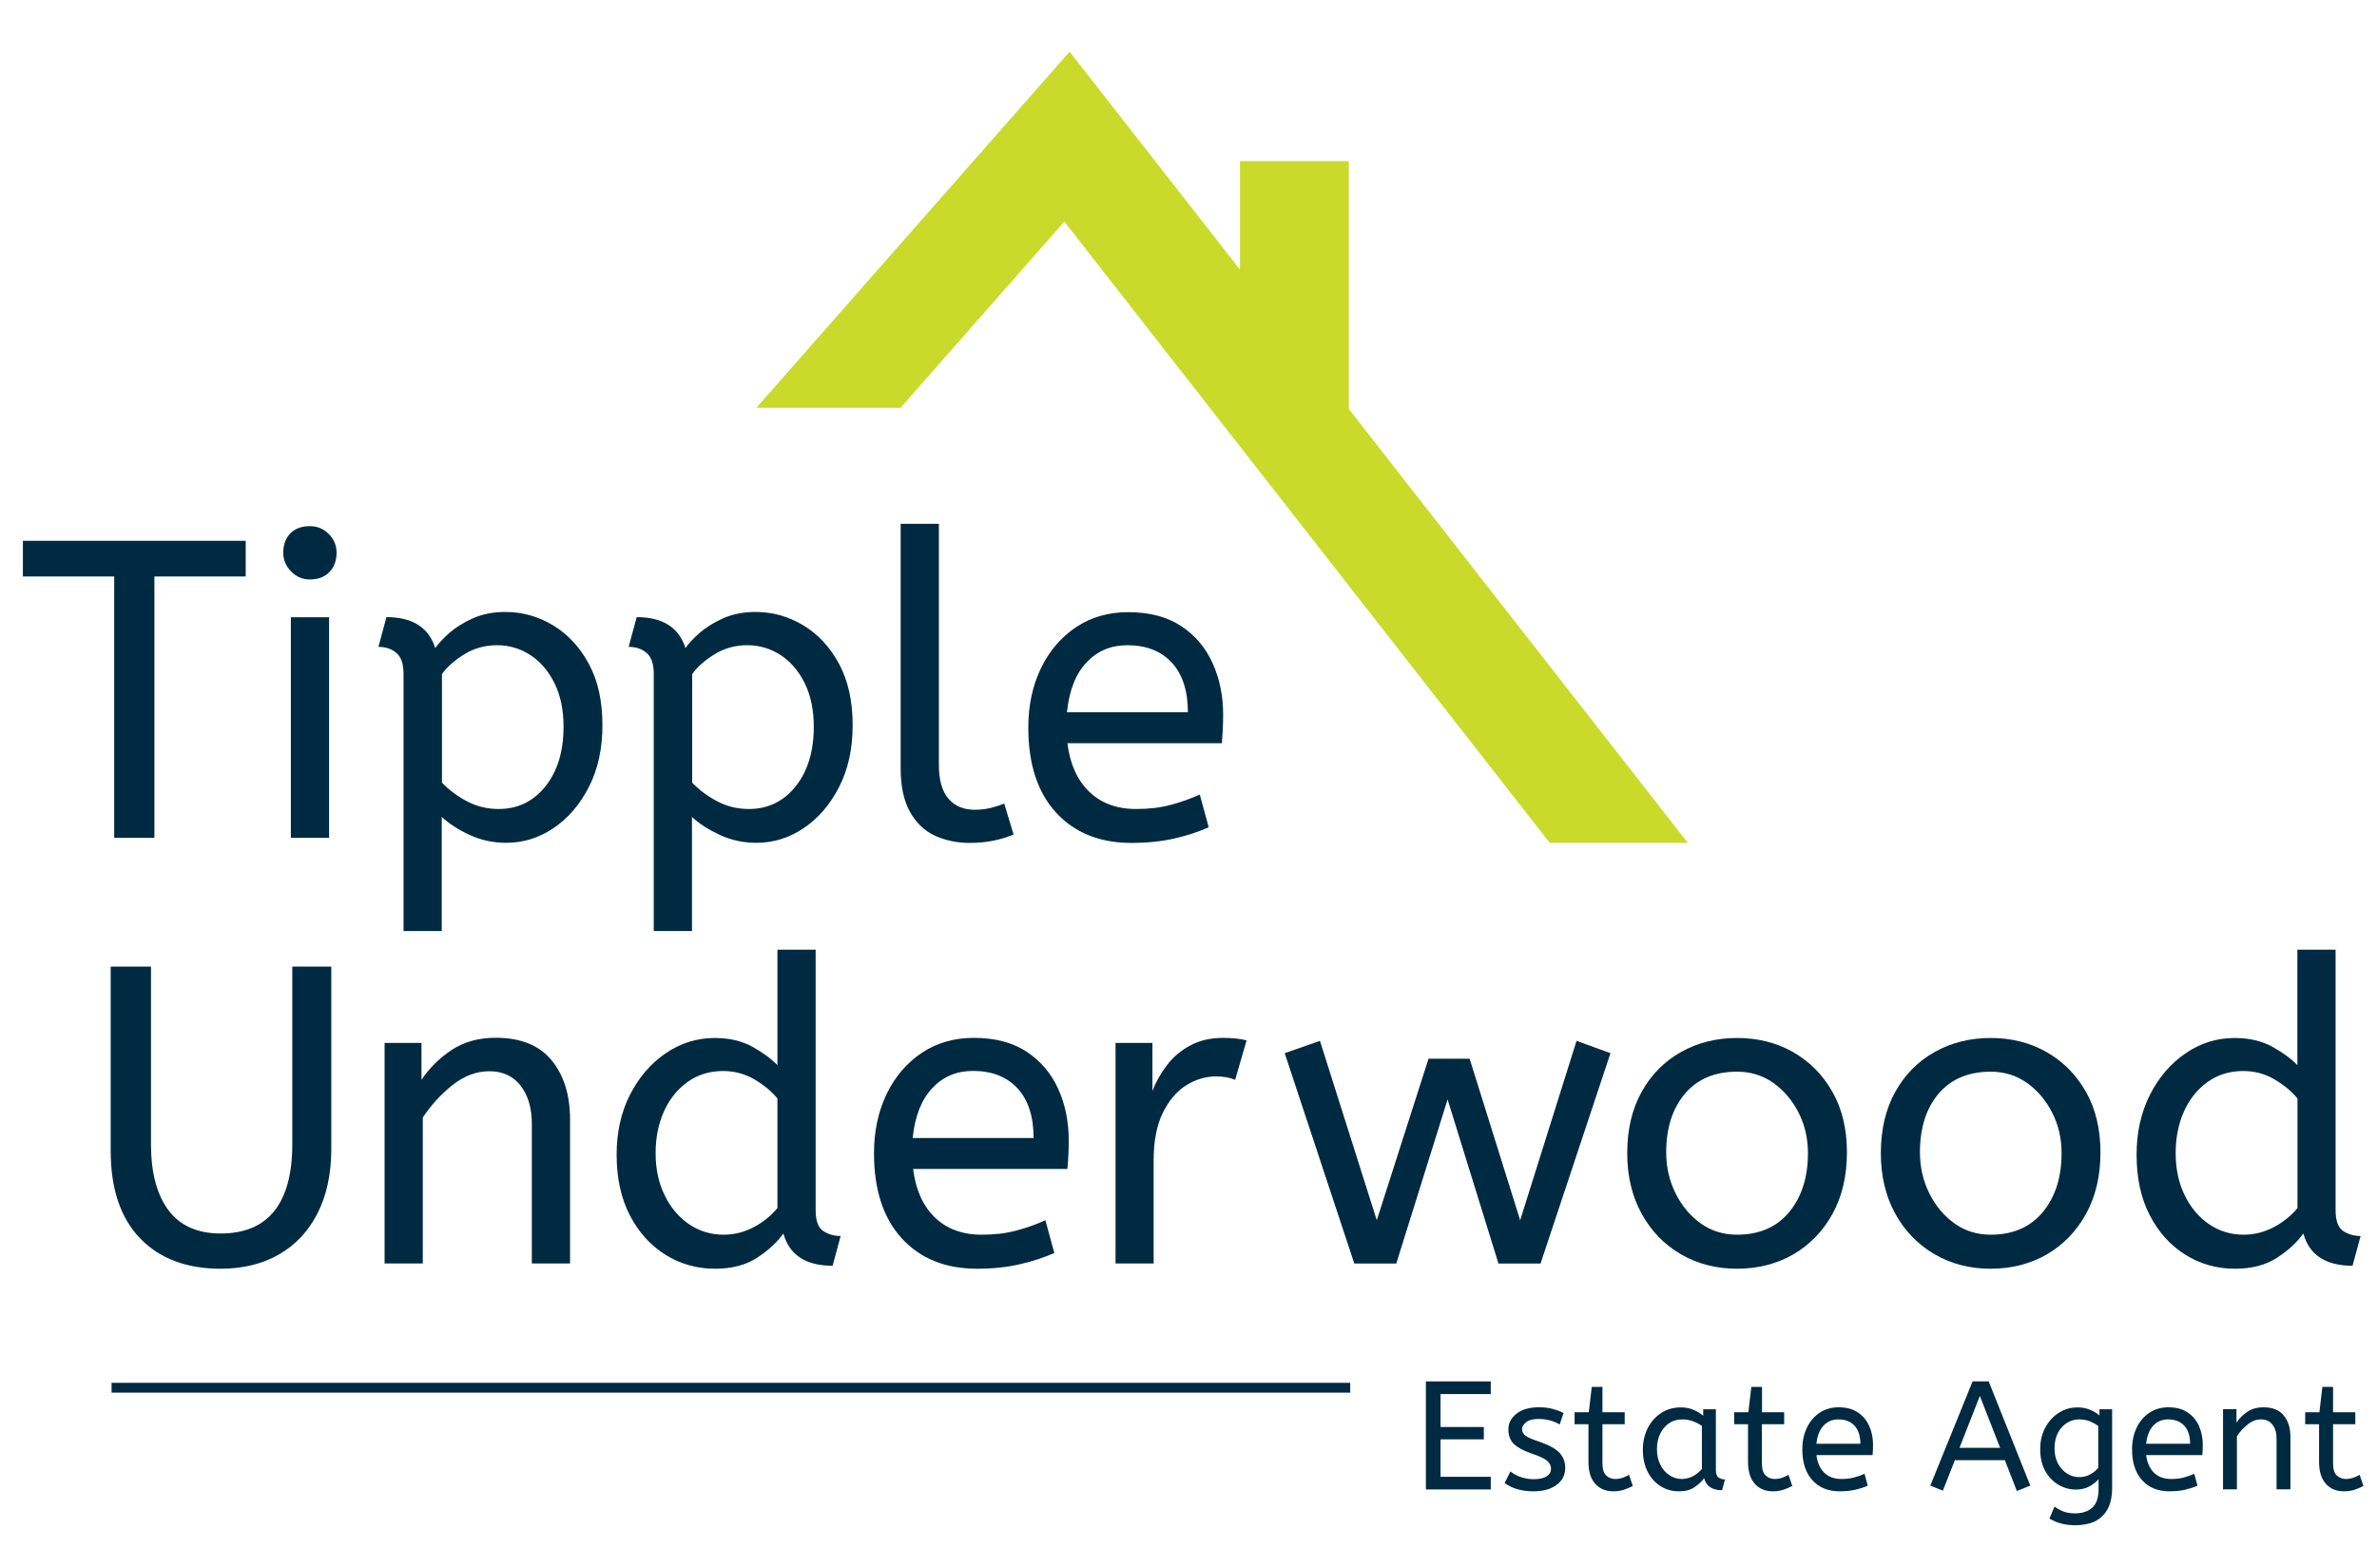 <?xml version="1.0" encoding="utf-8"?>
<!-- Generator: Adobe Illustrator 27.0.0, SVG Export Plug-In . SVG Version: 6.00 Build 0)  -->
<svg version="1.1" id="Layer_1" xmlns="http://www.w3.org/2000/svg" xmlns:xlink="http://www.w3.org/1999/xlink" x="0px" y="0px"
	 viewBox="0 0 215.83 142.36" style="enable-background:new 0 0 215.83 142.36;" xml:space="preserve">
<style type="text/css">
	.st0{fill:#002A41;}
	.st1{clip-path:url(#SVGID_00000073707121912622454880000006761715690930170002_);fill:#002A41;}
	.st2{clip-path:url(#SVGID_00000073707121912622454880000006761715690930170002_);fill:#C9DA2A;}
</style>
<polygon class="st0" points="10.37,76.07 10.37,52.34 2.08,52.34 2.08,49.1 22.31,49.1 22.31,52.34 14.02,52.34 14.02,76.07 "/>
<g>
	<defs>
		<rect id="SVGID_1_" y="0" width="215.83" height="142.36"/>
	</defs>
	<clipPath id="SVGID_00000160895657248263198760000015447995807699903900_">
		<use xlink:href="#SVGID_1_"  style="overflow:visible;"/>
	</clipPath>
	<path style="clip-path:url(#SVGID_00000160895657248263198760000015447995807699903900_);fill:#002A41;" d="M28.14,52.61
		c-0.67,0-1.24-0.24-1.71-0.73c-0.48-0.49-0.71-1.05-0.71-1.69c0-0.74,0.22-1.33,0.65-1.77c0.44-0.44,1.03-0.65,1.77-0.65
		c0.67,0,1.24,0.24,1.71,0.71c0.48,0.48,0.71,1.05,0.71,1.71c0,0.72-0.22,1.3-0.65,1.75C29.48,52.38,28.89,52.61,28.14,52.61
		 M26.41,56.04h3.47v20.03h-3.47V56.04z"/>
	<path style="clip-path:url(#SVGID_00000160895657248263198760000015447995807699903900_);fill:#002A41;" d="M36.64,84.54V61.16
		c0-0.87-0.21-1.5-0.64-1.87c-0.42-0.37-0.97-0.56-1.64-0.56l0.73-2.7c2.36,0,3.84,0.94,4.43,2.81c0.26-0.38,0.68-0.83,1.25-1.35
		c0.58-0.51,1.3-0.96,2.16-1.35c0.86-0.38,1.84-0.58,2.95-0.58c1.54,0,2.99,0.4,4.33,1.21c1.35,0.81,2.43,1.98,3.26,3.51
		s1.23,3.38,1.23,5.57c0,2.13-0.41,4-1.23,5.6c-0.82,1.6-1.89,2.85-3.22,3.74c-1.32,0.89-2.75,1.33-4.29,1.33
		c-1.18,0-2.29-0.24-3.31-0.71c-1.03-0.48-1.87-1.02-2.54-1.64v10.36H36.64z M45.27,73.45c1.75,0,3.16-0.69,4.26-2.06
		c1.09-1.37,1.64-3.18,1.64-5.41c0-1.54-0.28-2.86-0.83-3.97c-0.55-1.1-1.28-1.95-2.19-2.54c-0.91-0.59-1.92-0.89-3.02-0.89
		c-1.1,0-2.1,0.28-2.98,0.83c-0.89,0.55-1.56,1.15-2.02,1.79v9.86c0.67,0.69,1.44,1.26,2.31,1.71
		C43.29,73.22,44.25,73.45,45.27,73.45"/>
	<path style="clip-path:url(#SVGID_00000160895657248263198760000015447995807699903900_);fill:#002A41;" d="M59.36,84.54V61.16
		c0-0.87-0.21-1.5-0.64-1.87c-0.42-0.37-0.97-0.56-1.64-0.56l0.73-2.7c2.36,0,3.84,0.94,4.43,2.81c0.26-0.38,0.67-0.83,1.25-1.35
		c0.58-0.51,1.3-0.96,2.16-1.35c0.86-0.38,1.84-0.58,2.95-0.58c1.54,0,2.98,0.4,4.33,1.21c1.35,0.81,2.43,1.98,3.26,3.51
		c0.82,1.53,1.23,3.38,1.23,5.57c0,2.13-0.41,4-1.23,5.6c-0.82,1.6-1.89,2.85-3.22,3.74c-1.32,0.89-2.75,1.33-4.29,1.33
		c-1.18,0-2.29-0.24-3.31-0.71c-1.03-0.48-1.88-1.02-2.54-1.64v10.36H59.36z M67.99,73.45c1.75,0,3.16-0.69,4.26-2.06
		c1.09-1.37,1.64-3.18,1.64-5.41c0-1.54-0.28-2.86-0.83-3.97c-0.55-1.1-1.28-1.95-2.19-2.54c-0.91-0.59-1.92-0.89-3.02-0.89
		c-1.1,0-2.1,0.28-2.98,0.83c-0.89,0.55-1.56,1.15-2.02,1.79v9.86c0.67,0.69,1.44,1.26,2.31,1.71
		C66.01,73.22,66.96,73.45,67.99,73.45"/>
	<path style="clip-path:url(#SVGID_00000160895657248263198760000015447995807699903900_);fill:#002A41;" d="M88.06,76.53
		c-1.18,0-2.25-0.23-3.2-0.67c-0.95-0.45-1.7-1.18-2.25-2.18c-0.55-1-0.83-2.3-0.83-3.89V47.56h3.47v21.88
		c0,1.39,0.29,2.41,0.87,3.08c0.58,0.67,1.38,1,2.41,1c0.49,0,0.97-0.06,1.44-0.17c0.48-0.12,0.88-0.25,1.21-0.4l0.85,2.81
		c-0.46,0.21-1.03,0.39-1.71,0.54C89.63,76.45,88.88,76.53,88.06,76.53"/>
	<path style="clip-path:url(#SVGID_00000160895657248263198760000015447995807699903900_);fill:#002A41;" d="M102.73,76.53
		c-2.88,0-5.15-0.92-6.84-2.75c-1.68-1.84-2.52-4.41-2.52-7.72c0-2,0.38-3.8,1.14-5.37c0.76-1.58,1.82-2.82,3.18-3.74
		c1.36-0.91,2.94-1.37,4.74-1.37c1.93,0,3.53,0.42,4.8,1.25c1.27,0.83,2.23,1.96,2.87,3.37c0.64,1.41,0.96,2.97,0.96,4.66
		c0,0.9-0.04,1.77-0.11,2.62H96.92c0.23,1.88,0.89,3.34,1.97,4.39c1.08,1.05,2.5,1.58,4.27,1.58c1.16,0,2.2-0.12,3.12-0.37
		c0.93-0.24,1.81-0.56,2.66-0.94l0.81,2.97c-0.92,0.41-1.96,0.75-3.12,1.02C105.47,76.39,104.17,76.53,102.73,76.53 M96.88,64.67
		h10.98c0-1.95-0.49-3.45-1.46-4.51c-0.98-1.05-2.32-1.58-4.04-1.58c-1.49,0-2.72,0.52-3.7,1.56
		C97.67,61.18,97.08,62.69,96.88,64.67"/>
	<path style="clip-path:url(#SVGID_00000160895657248263198760000015447995807699903900_);fill:#002A41;" d="M20.03,115.19
		c-3.11,0-5.55-0.93-7.32-2.77c-1.77-1.85-2.66-4.49-2.66-7.94V87.76h3.66v16.14c0,2.57,0.53,4.56,1.58,5.97
		c1.05,1.41,2.63,2.12,4.74,2.12c2.18,0,3.81-0.69,4.89-2.06c1.08-1.37,1.62-3.38,1.62-6.03V87.76h3.54v16.56
		c0,2.26-0.42,4.21-1.25,5.84c-0.83,1.63-2,2.88-3.51,3.74C23.82,114.76,22.05,115.19,20.03,115.19"/>
	<path style="clip-path:url(#SVGID_00000160895657248263198760000015447995807699903900_);fill:#002A41;" d="M34.92,114.72V94.69
		h3.35v3.35c0.72-1.08,1.64-1.98,2.75-2.72c1.12-0.73,2.45-1.1,3.99-1.1c2.26,0,3.95,0.68,5.07,2.04c1.12,1.36,1.68,3.16,1.68,5.39
		v13.06h-3.47v-12.67c0-1.44-0.34-2.59-1.02-3.47c-0.68-0.87-1.62-1.31-2.83-1.31c-1.18,0-2.3,0.42-3.35,1.25
		c-1.05,0.84-1.95,1.82-2.7,2.95v13.25H34.92z"/>
	<path style="clip-path:url(#SVGID_00000160895657248263198760000015447995807699903900_);fill:#002A41;" d="M64.93,115.19
		c-1.64,0-3.15-0.42-4.51-1.27c-1.36-0.85-2.44-2.05-3.24-3.6c-0.8-1.55-1.19-3.38-1.19-5.49c0-2.03,0.4-3.84,1.21-5.43
		c0.81-1.59,1.89-2.85,3.24-3.77c1.35-0.92,2.83-1.39,4.45-1.39c1.33,0,2.48,0.27,3.45,0.81c0.96,0.54,1.71,1.09,2.25,1.66V86.22
		h3.47v23.65c0,0.98,0.24,1.61,0.71,1.91c0.47,0.3,0.99,0.44,1.56,0.44l-0.73,2.7c-2.44,0-3.93-0.98-4.47-2.93
		c-0.57,0.8-1.35,1.53-2.37,2.19C67.75,114.85,66.47,115.19,64.93,115.19 M65.7,112.1c0.95,0,1.85-0.22,2.71-0.67
		c0.86-0.45,1.59-1.03,2.18-1.75v-9.94c-0.49-0.62-1.17-1.19-2.04-1.71s-1.84-0.79-2.89-0.79c-1.23,0-2.31,0.33-3.24,1
		c-0.92,0.67-1.64,1.56-2.14,2.68c-0.5,1.12-0.75,2.38-0.75,3.79c0,1.41,0.27,2.68,0.81,3.79c0.54,1.12,1.28,2,2.21,2.64
		C63.5,111.78,64.54,112.1,65.7,112.1"/>
	<path style="clip-path:url(#SVGID_00000160895657248263198760000015447995807699903900_);fill:#002A41;" d="M88.72,115.19
		c-2.88,0-5.16-0.92-6.84-2.76c-1.68-1.84-2.52-4.41-2.52-7.72c0-2,0.38-3.79,1.14-5.37c0.76-1.58,1.82-2.82,3.18-3.74
		c1.36-0.91,2.94-1.37,4.74-1.37c1.93,0,3.52,0.42,4.79,1.25c1.27,0.84,2.23,1.96,2.87,3.37c0.64,1.41,0.96,2.97,0.96,4.66
		c0,0.9-0.04,1.77-0.12,2.62H82.91c0.23,1.88,0.89,3.34,1.96,4.39c1.08,1.05,2.5,1.58,4.27,1.58c1.16,0,2.2-0.12,3.12-0.37
		c0.93-0.24,1.81-0.56,2.66-0.94l0.81,2.97c-0.92,0.41-1.96,0.75-3.12,1.02C91.46,115.05,90.16,115.19,88.72,115.19 M82.87,103.32
		h10.98c0-1.95-0.49-3.45-1.46-4.51c-0.98-1.05-2.32-1.58-4.04-1.58c-1.49,0-2.72,0.52-3.7,1.56
		C83.67,99.84,83.07,101.35,82.87,103.32"/>
	<path style="clip-path:url(#SVGID_00000160895657248263198760000015447995807699903900_);fill:#002A41;" d="M101.29,114.72V94.69
		h3.35v4.35c0.33-0.85,0.78-1.64,1.35-2.37c0.56-0.73,1.27-1.32,2.12-1.77c0.85-0.45,1.83-0.67,2.96-0.67
		c0.39,0,0.77,0.02,1.16,0.06c0.39,0.04,0.71,0.1,0.96,0.17l-1.04,3.58c-0.49-0.21-1.07-0.31-1.73-0.31c-0.95,0-1.86,0.27-2.72,0.81
		c-0.86,0.54-1.57,1.38-2.12,2.5c-0.55,1.13-0.83,2.57-0.83,4.31v9.36H101.29z"/>
	<polygon style="clip-path:url(#SVGID_00000160895657248263198760000015447995807699903900_);fill:#002A41;" points="122.97,114.72 
		116.65,95.62 119.85,94.5 125.01,110.79 129.71,96.12 133.44,96.12 138.03,110.79 143.15,94.5 146.23,95.62 139.88,114.72 
		136.06,114.72 131.44,99.82 126.78,114.72 	"/>
	<path style="clip-path:url(#SVGID_00000160895657248263198760000015447995807699903900_);fill:#002A41;" d="M157.72,115.19
		c-1.9,0-3.61-0.44-5.12-1.33c-1.52-0.89-2.7-2.12-3.56-3.7c-0.86-1.58-1.29-3.4-1.29-5.45c0-2.16,0.44-4.02,1.31-5.58
		c0.87-1.57,2.07-2.77,3.58-3.62c1.52-0.85,3.21-1.27,5.09-1.27c1.87,0,3.56,0.42,5.06,1.27c1.5,0.85,2.7,2.05,3.58,3.6
		c0.89,1.55,1.33,3.4,1.33,5.53c0,2.13-0.44,3.99-1.31,5.57c-0.87,1.58-2.06,2.8-3.56,3.68
		C161.32,114.75,159.62,115.19,157.72,115.19 M157.72,112.1c2.03,0,3.61-0.69,4.74-2.06c1.13-1.37,1.7-3.15,1.7-5.34
		c0-1.33-0.28-2.56-0.85-3.68s-1.33-2.01-2.29-2.7c-0.96-0.68-2.06-1.02-3.29-1.02c-2.03,0-3.61,0.67-4.74,2
		c-1.13,1.34-1.7,3.11-1.7,5.32c0,1.34,0.28,2.58,0.85,3.72c0.56,1.14,1.33,2.05,2.29,2.74C155.39,111.76,156.49,112.1,157.72,112.1
		"/>
	<path style="clip-path:url(#SVGID_00000160895657248263198760000015447995807699903900_);fill:#002A41;" d="M180.75,115.19
		c-1.9,0-3.61-0.44-5.12-1.33c-1.51-0.89-2.7-2.12-3.56-3.7c-0.86-1.58-1.29-3.4-1.29-5.45c0-2.16,0.44-4.02,1.31-5.58
		c0.87-1.57,2.07-2.77,3.58-3.62c1.52-0.85,3.21-1.27,5.08-1.27s3.56,0.42,5.06,1.27c1.5,0.85,2.7,2.05,3.58,3.6
		c0.89,1.55,1.33,3.4,1.33,5.53c0,2.13-0.44,3.99-1.31,5.57c-0.87,1.58-2.06,2.8-3.56,3.68
		C184.35,114.75,182.65,115.19,180.75,115.19 M180.75,112.1c2.03,0,3.61-0.69,4.74-2.06c1.13-1.37,1.7-3.15,1.7-5.34
		c0-1.33-0.28-2.56-0.85-3.68s-1.33-2.01-2.29-2.7c-0.96-0.68-2.06-1.02-3.29-1.02c-2.03,0-3.61,0.67-4.74,2
		c-1.13,1.34-1.69,3.11-1.69,5.32c0,1.34,0.28,2.58,0.85,3.72c0.56,1.14,1.33,2.05,2.29,2.74
		C178.42,111.76,179.52,112.1,180.75,112.1"/>
	<path style="clip-path:url(#SVGID_00000160895657248263198760000015447995807699903900_);fill:#002A41;" d="M202.94,115.19
		c-1.64,0-3.15-0.42-4.51-1.27c-1.36-0.85-2.44-2.05-3.24-3.6c-0.8-1.55-1.19-3.38-1.19-5.49c0-2.03,0.41-3.84,1.21-5.43
		c0.81-1.59,1.89-2.85,3.24-3.77c1.35-0.92,2.83-1.39,4.45-1.39c1.33,0,2.48,0.27,3.45,0.81c0.96,0.54,1.71,1.09,2.25,1.66V86.22
		h3.47v23.65c0,0.98,0.24,1.61,0.71,1.91c0.47,0.3,0.99,0.44,1.56,0.44l-0.73,2.7c-2.44,0-3.93-0.98-4.47-2.93
		c-0.57,0.8-1.35,1.53-2.37,2.19C205.76,114.85,204.48,115.19,202.94,115.19 M203.71,112.1c0.95,0,1.85-0.22,2.72-0.67
		c0.86-0.45,1.59-1.03,2.18-1.75v-9.94c-0.49-0.62-1.17-1.19-2.04-1.71c-0.87-0.53-1.84-0.79-2.89-0.79c-1.23,0-2.31,0.33-3.24,1
		s-1.64,1.56-2.14,2.68c-0.5,1.12-0.75,2.38-0.75,3.79c0,1.41,0.27,2.68,0.81,3.79c0.54,1.12,1.28,2,2.21,2.64
		C201.51,111.78,202.55,112.1,203.71,112.1"/>
	<polygon style="clip-path:url(#SVGID_00000160895657248263198760000015447995807699903900_);fill:#C9DA2A;" points="122.47,37.13 
		122.47,14.63 112.59,14.63 112.59,24.48 103.28,12.57 103.28,12.57 97.12,4.69 68.68,37.02 81.77,37.02 96.64,20.12 140.71,76.52 
		153.25,76.52 	"/>
	
		<rect x="10.13" y="125.55" style="clip-path:url(#SVGID_00000160895657248263198760000015447995807699903900_);fill:#002A41;" width="112.47" height="0.89"/>
	<polygon style="clip-path:url(#SVGID_00000160895657248263198760000015447995807699903900_);fill:#002A41;" points="129.47,135.23 
		129.47,125.42 135.36,125.42 135.36,126.57 130.8,126.57 130.8,129.56 134.73,129.56 134.73,130.68 130.8,130.68 130.8,134.08 
		135.36,134.08 135.36,135.23 	"/>
	<path style="clip-path:url(#SVGID_00000160895657248263198760000015447995807699903900_);fill:#002A41;" d="M139.21,135.4
		c-0.55,0-1.05-0.07-1.49-0.21c-0.44-0.14-0.81-0.32-1.1-0.55l0.53-1.05c0.24,0.21,0.55,0.38,0.92,0.51c0.37,0.13,0.76,0.2,1.18,0.2
		c0.52,0,0.92-0.09,1.18-0.26c0.27-0.17,0.4-0.4,0.4-0.67c0-0.2-0.05-0.37-0.15-0.52c-0.1-0.15-0.28-0.3-0.54-0.44
		c-0.26-0.14-0.64-0.3-1.14-0.47c-0.68-0.23-1.19-0.51-1.53-0.83c-0.34-0.32-0.51-0.77-0.51-1.34c0-0.56,0.25-1.03,0.74-1.42
		s1.17-0.58,2.04-0.58c0.47,0,0.88,0.05,1.25,0.15c0.36,0.1,0.69,0.22,0.98,0.37l-0.35,1.04c-0.25-0.15-0.54-0.27-0.86-0.36
		c-0.32-0.09-0.68-0.14-1.07-0.14c-0.49,0-0.86,0.1-1.11,0.29c-0.25,0.2-0.38,0.41-0.38,0.64c0,0.22,0.1,0.42,0.29,0.57
		c0.2,0.16,0.58,0.33,1.15,0.52c0.92,0.31,1.57,0.65,1.93,1.02c0.36,0.37,0.55,0.84,0.55,1.4c0,0.65-0.26,1.17-0.79,1.55
		C140.81,135.21,140.1,135.4,139.21,135.4"/>
	<path style="clip-path:url(#SVGID_00000160895657248263198760000015447995807699903900_);fill:#002A41;" d="M146.5,135.4
		c-0.7,0-1.25-0.23-1.66-0.69c-0.41-0.46-0.61-1.12-0.61-1.98v-3.42h-1.26v-1.09h1.29l0.27-2.3h0.97v2.3h2.02v1.09h-2.02v3.52
		c0,0.54,0.11,0.92,0.34,1.13c0.23,0.21,0.5,0.32,0.82,0.32c0.23,0,0.46-0.04,0.67-0.11c0.21-0.07,0.4-0.16,0.58-0.27l0.35,1.01
		c-0.19,0.11-0.44,0.22-0.76,0.33C147.17,135.35,146.84,135.4,146.5,135.4"/>
	<path style="clip-path:url(#SVGID_00000160895657248263198760000015447995807699903900_);fill:#002A41;" d="M152.44,135.4
		c-0.61,0-1.16-0.15-1.65-0.46c-0.49-0.31-0.89-0.74-1.18-1.31c-0.29-0.57-0.44-1.23-0.44-2c0-0.73,0.15-1.38,0.44-1.96
		c0.29-0.58,0.7-1.04,1.22-1.38c0.52-0.34,1.11-0.51,1.79-0.51c0.42,0,0.8,0.07,1.14,0.22c0.34,0.14,0.64,0.32,0.89,0.54v-0.59h1.15
		v5.52c0,0.35,0.09,0.59,0.26,0.69c0.17,0.11,0.36,0.16,0.57,0.16l-0.27,0.98c-0.9,0-1.44-0.37-1.63-1.09
		c-0.21,0.3-0.51,0.57-0.88,0.82C153.48,135.28,153.01,135.4,152.44,135.4 M152.72,134.28c0.35,0,0.69-0.09,1.01-0.26
		c0.32-0.17,0.58-0.39,0.8-0.65v-3.91c-0.25-0.18-0.53-0.32-0.83-0.43c-0.3-0.11-0.62-0.16-0.96-0.16c-0.45,0-0.84,0.11-1.18,0.34
		c-0.34,0.23-0.61,0.55-0.81,0.95c-0.2,0.41-0.3,0.88-0.3,1.42c0,0.52,0.1,0.99,0.3,1.39c0.2,0.41,0.47,0.73,0.81,0.95
		C151.9,134.16,152.29,134.28,152.72,134.28"/>
	<path style="clip-path:url(#SVGID_00000160895657248263198760000015447995807699903900_);fill:#002A41;" d="M160.99,135.4
		c-0.7,0-1.25-0.23-1.66-0.69c-0.41-0.46-0.61-1.12-0.61-1.98v-3.42h-1.26v-1.09h1.29l0.27-2.3h0.97v2.3H162v1.09h-2.02v3.52
		c0,0.54,0.11,0.92,0.34,1.13c0.23,0.21,0.5,0.32,0.82,0.32c0.23,0,0.46-0.04,0.67-0.11c0.21-0.07,0.4-0.16,0.58-0.27l0.35,1.01
		c-0.19,0.11-0.44,0.22-0.76,0.33C161.66,135.35,161.33,135.4,160.99,135.4"/>
	<path style="clip-path:url(#SVGID_00000160895657248263198760000015447995807699903900_);fill:#002A41;" d="M167.06,135.4
		c-1.05,0-1.88-0.33-2.49-1c-0.61-0.67-0.92-1.6-0.92-2.81c0-0.73,0.14-1.38,0.41-1.96c0.28-0.57,0.66-1.03,1.16-1.36
		c0.49-0.33,1.07-0.5,1.72-0.5c0.7,0,1.28,0.15,1.74,0.46c0.46,0.3,0.81,0.71,1.04,1.23c0.23,0.51,0.35,1.08,0.35,1.7
		c0,0.33-0.01,0.65-0.04,0.95h-5.1c0.08,0.68,0.32,1.21,0.71,1.6c0.39,0.38,0.91,0.57,1.56,0.57c0.42,0,0.8-0.04,1.13-0.13
		c0.34-0.09,0.66-0.2,0.97-0.34l0.29,1.08c-0.34,0.15-0.72,0.27-1.14,0.37C168.05,135.35,167.58,135.4,167.06,135.4 M164.93,131.08
		h3.99c0-0.71-0.18-1.26-0.53-1.64c-0.36-0.38-0.85-0.57-1.47-0.57c-0.54,0-0.99,0.19-1.35,0.57
		C165.22,129.82,165,130.36,164.93,131.08"/>
	<path style="clip-path:url(#SVGID_00000160895657248263198760000015447995807699903900_);fill:#002A41;" d="M183.13,135.37
		l-1.09-2.8h-4.54l-1.09,2.77l-1.14-0.46l3.84-9.46h1.46l3.78,9.46L183.13,135.37z M177.92,131.45h3.69l-1.84-4.71L177.92,131.45z"
		/>
	<path style="clip-path:url(#SVGID_00000160895657248263198760000015447995807699903900_);fill:#002A41;" d="M188.43,138.48
		c-0.43,0-0.85-0.05-1.25-0.15c-0.41-0.1-0.77-0.26-1.09-0.46l0.46-1.09c0.22,0.18,0.49,0.32,0.78,0.44
		c0.3,0.12,0.66,0.18,1.09,0.18c0.66,0,1.18-0.18,1.56-0.52c0.38-0.35,0.57-0.91,0.57-1.68v-0.9c-0.19,0.22-0.46,0.44-0.81,0.64
		c-0.35,0.2-0.77,0.3-1.25,0.3c-0.55,0-1.08-0.14-1.57-0.43c-0.5-0.29-0.9-0.7-1.21-1.25c-0.31-0.55-0.46-1.21-0.46-1.99
		c0-0.73,0.15-1.38,0.46-1.95c0.3-0.57,0.71-1.02,1.23-1.35c0.51-0.33,1.08-0.49,1.7-0.49c0.41,0,0.78,0.07,1.12,0.21
		c0.34,0.14,0.63,0.31,0.87,0.52v-0.56h1.15v7.12c0,0.8-0.14,1.46-0.42,1.96c-0.28,0.5-0.67,0.87-1.17,1.11
		C189.69,138.37,189.1,138.48,188.43,138.48 M188.78,134.11c0.37,0,0.71-0.08,1.01-0.25c0.3-0.17,0.54-0.36,0.73-0.59v-3.81
		c-0.21-0.15-0.45-0.28-0.74-0.41c-0.29-0.12-0.63-0.18-1.01-0.18s-0.74,0.1-1.08,0.31c-0.34,0.21-0.61,0.5-0.82,0.89
		c-0.21,0.39-0.32,0.86-0.32,1.42c0,0.53,0.1,0.99,0.32,1.39c0.21,0.39,0.48,0.7,0.82,0.91C188.02,134,188.38,134.11,188.78,134.11"
		/>
	<path style="clip-path:url(#SVGID_00000160895657248263198760000015447995807699903900_);fill:#002A41;" d="M197,135.4
		c-1.05,0-1.88-0.33-2.49-1c-0.61-0.67-0.92-1.6-0.92-2.81c0-0.73,0.14-1.38,0.41-1.96c0.28-0.57,0.66-1.03,1.16-1.36
		c0.49-0.33,1.07-0.5,1.72-0.5c0.7,0,1.28,0.15,1.74,0.46c0.46,0.3,0.81,0.71,1.04,1.23c0.23,0.51,0.35,1.08,0.35,1.7
		c0,0.33-0.01,0.65-0.04,0.95h-5.1c0.08,0.68,0.32,1.21,0.71,1.6c0.39,0.38,0.91,0.57,1.56,0.57c0.42,0,0.8-0.04,1.13-0.13
		c0.34-0.09,0.66-0.2,0.97-0.34l0.29,1.08c-0.34,0.15-0.72,0.27-1.14,0.37C198,135.35,197.53,135.4,197,135.4 M194.87,131.08h3.99
		c0-0.71-0.18-1.26-0.53-1.64c-0.36-0.38-0.85-0.57-1.47-0.57c-0.54,0-0.99,0.19-1.35,0.57
		C195.16,129.82,194.95,130.36,194.87,131.08"/>
	<path style="clip-path:url(#SVGID_00000160895657248263198760000015447995807699903900_);fill:#002A41;" d="M201.85,135.23v-7.29
		h1.22v1.22c0.26-0.39,0.6-0.72,1-0.99c0.41-0.27,0.89-0.4,1.45-0.4c0.82,0,1.44,0.25,1.84,0.74c0.41,0.49,0.61,1.15,0.61,1.96v4.75
		h-1.26v-4.61c0-0.52-0.12-0.94-0.37-1.26c-0.25-0.32-0.59-0.48-1.03-0.48c-0.43,0-0.84,0.15-1.22,0.46
		c-0.38,0.3-0.71,0.66-0.98,1.07v4.82H201.85z"/>
	<path style="clip-path:url(#SVGID_00000160895657248263198760000015447995807699903900_);fill:#002A41;" d="M212.84,135.4
		c-0.7,0-1.26-0.23-1.66-0.69c-0.41-0.46-0.61-1.12-0.61-1.98v-3.42h-1.26v-1.09h1.29l0.27-2.3h0.97v2.3h2.02v1.09h-2.02v3.52
		c0,0.54,0.11,0.92,0.34,1.13c0.23,0.21,0.5,0.32,0.82,0.32c0.23,0,0.46-0.04,0.67-0.11c0.21-0.07,0.4-0.16,0.58-0.27l0.35,1.01
		c-0.19,0.11-0.44,0.22-0.76,0.33C213.51,135.35,213.18,135.4,212.84,135.4"/>
</g>
</svg>
